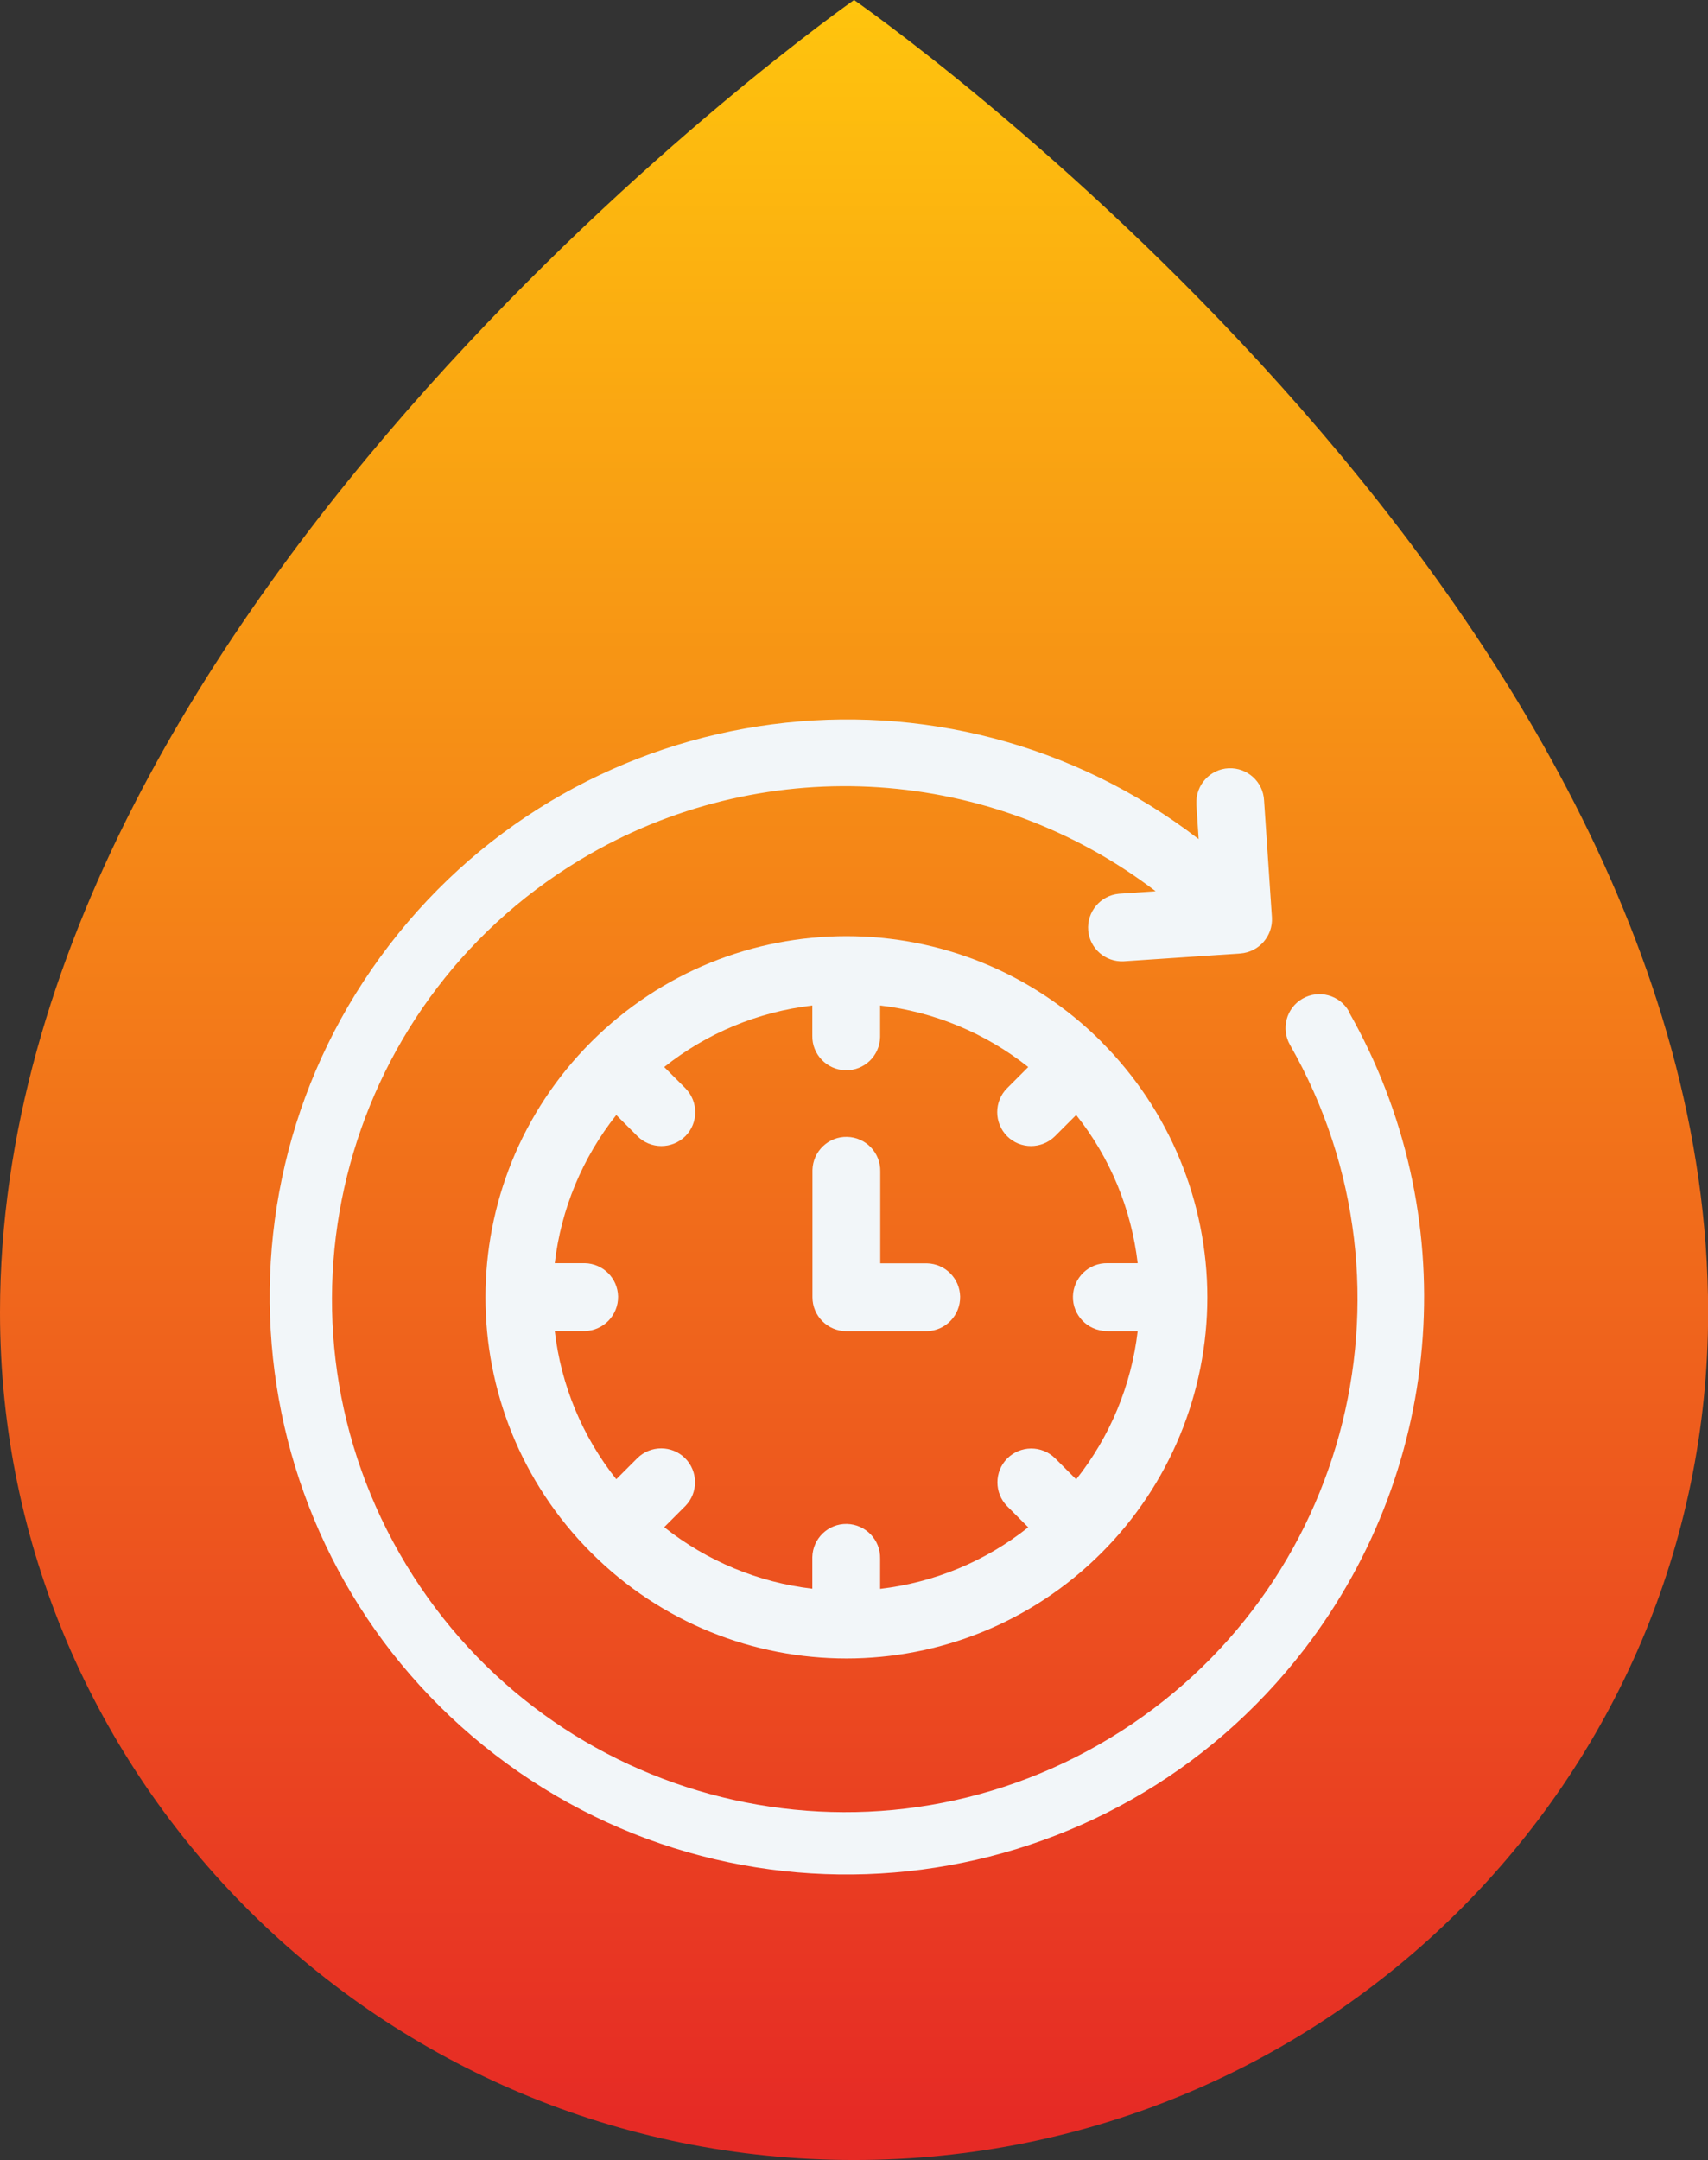 <?xml version="1.0" encoding="UTF-8"?>
<svg id="Layer_1" data-name="Layer 1" xmlns="http://www.w3.org/2000/svg" xmlns:xlink="http://www.w3.org/1999/xlink" viewBox="0 0 121.89 154.07">
  <rect x="0" y="0" width="121.89" height="154.07" fill="#333333" stroke="none"/>
  <defs>
    <style>
      .cls-1 {
        fill: none;
      }

      .cls-2 {
        fill: #f2f6f9;
      }

      .cls-3 {
        fill: url(#linear-gradient);
      }

      .cls-4 {
        clip-path: url(#clippath);
      }
    </style>
    <clipPath id="clippath">
      <rect class="cls-1" width="121.89" height="154.07"/>
    </clipPath>
    <linearGradient id="linear-gradient" x1="-233.75" y1="496.19" x2="-233.75" y2="495.19" gradientTransform="translate(28553.53 76446.22) scale(121.89 -154.07)" gradientUnits="userSpaceOnUse">
      <stop offset="0" stop-color="#ffc50d"/>
      <stop offset="1" stop-color="#e62a25"/>
    </linearGradient>
  </defs>
  <g class="cls-4">
    <g id="Group_8" data-name="Group 8">
      <path id="Path_560" data-name="Path 560" class="cls-3" d="M0,93.61C0,42.62,60.95,0,60.95,0c0,0,60.95,42.25,60.95,93.61,0,33.39-27.29,60.46-60.95,60.46S0,127,0,93.61"/>
    </g>
  </g>
  <path id="Path_612" data-name="Path 612" class="cls-2" d="M96.26,72.13c-.66-1.16-2.14-1.56-3.3-.9s-1.56,2.14-.9,3.3c10.02,17.55,3.91,39.89-13.64,49.91-17.55,10.02-39.89,3.91-49.91-13.64-10.02-17.55-3.91-39.89,13.64-49.91,12.76-7.28,28.64-6.23,40.32,2.68l-2.61.18c-1.33.12-2.31,1.29-2.2,2.62.11,1.29,1.23,2.26,2.52,2.2l8.34-.56c1.33-.1,2.33-1.25,2.25-2.57l-.56-8.34c-.06-1.33-1.2-2.36-2.53-2.3-1.33.06-2.36,1.2-2.3,2.53,0,.03,0,.07,0,.1l.16,2.42c-18.04-13.86-43.9-10.48-57.76,7.56-13.86,18.04-10.48,43.9,7.56,57.76,18.04,13.86,43.9,10.48,57.76-7.56,10.1-13.15,11.34-31.07,3.14-45.47h0Z"/>
  <path id="Path_613" data-name="Path 613" class="cls-2" d="M78.62,74.32c-10.06-10.06-26.37-10.06-36.43,0-10.06,10.06-10.06,26.37,0,36.43,10.06,10.06,26.37,10.06,36.43,0,4.83-4.83,7.54-11.38,7.54-18.21,0-6.83-2.72-13.38-7.54-18.21ZM79.04,94.95h2.15c-.45,3.86-1.97,7.52-4.39,10.57l-1.51-1.51c-.95-.93-2.48-.92-3.42.03-.92.94-.92,2.45,0,3.39l1.51,1.51c-3.04,2.42-6.7,3.94-10.57,4.39v-2.16c.03-1.33-1.03-2.44-2.37-2.47-1.33-.03-2.44,1.03-2.47,2.37,0,.03,0,.07,0,.1v2.15c-3.86-.45-7.52-1.97-10.57-4.39l1.51-1.51c.93-.95.92-2.48-.03-3.42-.94-.92-2.45-.92-3.39,0l-1.51,1.51c-2.42-3.04-3.94-6.7-4.39-10.57h2.15c1.33-.03,2.39-1.13,2.37-2.47-.03-1.3-1.07-2.34-2.37-2.37h-2.15c.45-3.86,1.97-7.52,4.39-10.57l1.51,1.51c.94.94,2.47.94,3.42,0,.94-.94.94-2.47,0-3.42l-1.51-1.51c3.04-2.42,6.7-3.94,10.57-4.39v2.15c-.03,1.33,1.03,2.44,2.37,2.47s2.44-1.03,2.47-2.37c0-.03,0-.07,0-.1v-2.15c3.86.45,7.52,1.97,10.57,4.39l-1.51,1.51c-.94.94-.94,2.47,0,3.42.94.94,2.47.94,3.42,0h0l1.51-1.51c2.42,3.04,3.94,6.7,4.39,10.57h-2.15c-1.33-.03-2.44,1.03-2.47,2.37-.03,1.33,1.03,2.44,2.37,2.47.03,0,.07,0,.1,0h0Z"/>
  <path id="Path_614" data-name="Path 614" class="cls-2" d="M66.15,90.11h-3.33v-6.55c.03-1.33-1.03-2.44-2.37-2.47-1.33-.03-2.44,1.03-2.47,2.37,0,.03,0,.07,0,.1v8.97c0,1.33,1.08,2.42,2.42,2.42h5.75c1.33-.03,2.39-1.13,2.37-2.47-.03-1.3-1.07-2.34-2.37-2.37h0Z"/>
</svg>